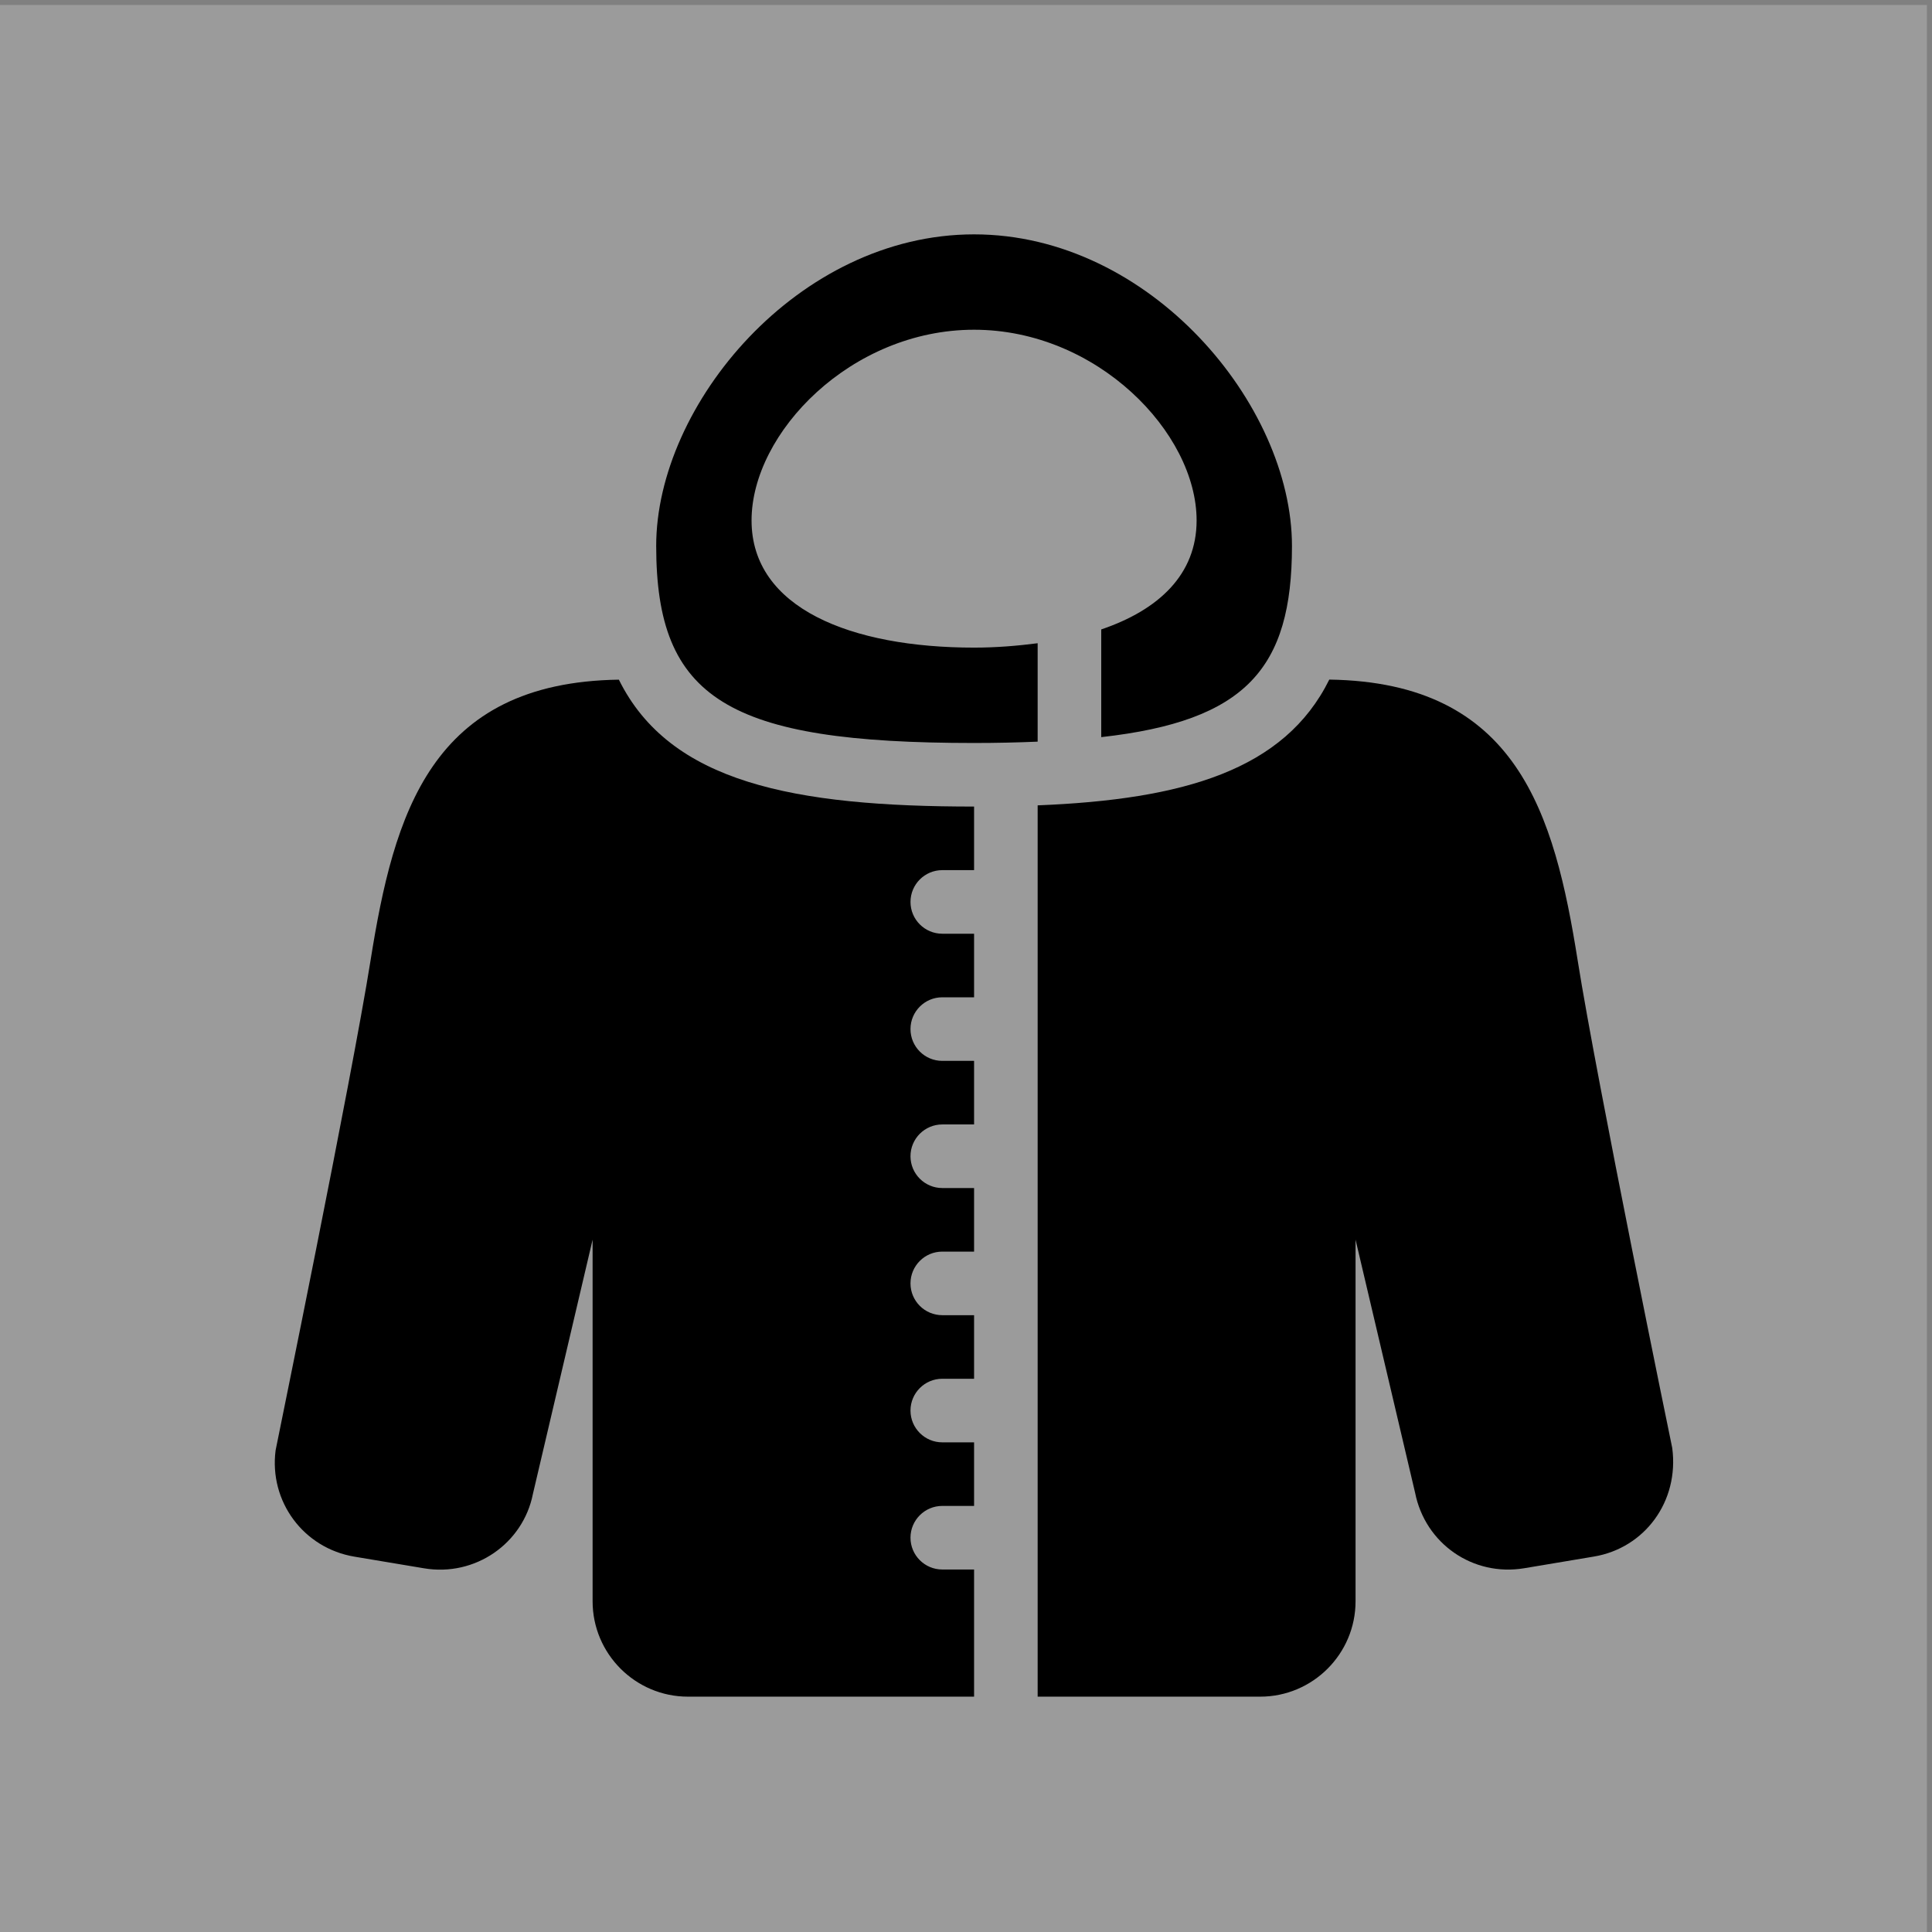 <?xml version="1.0" encoding="UTF-8"?>
<svg width="160px" height="160px" viewBox="0 0 160 160" version="1.1" xmlns="http://www.w3.org/2000/svg" xmlns:xlink="http://www.w3.org/1999/xlink">
    <rect x="0" y="0" width="160" height="160" fill="#808080" stroke="none"/>
    <!-- Generator: Sketch 53.1 (72631) - https://sketchapp.com -->
    <title>talveriided</title>
    <desc>Created with Sketch.</desc>
    <g id="Page-1" stroke="none" stroke-width="1" fill="none" fill-rule="evenodd">
        <g id="ikoonid">
            <g id="talveriided" transform="translate(-0.422, 0.409)">
                <g id="taust" fill="#EFEFEF" fill-opacity="0.25">
                    <rect x="0" y="0" width="160" height="160"></rect>
                </g>
                <path d="M78.458,71.652 L81.091,71.652 L81.091,66.387 C66.138,66.387 55.897,64.408 51.674,55.878 C36.1,56.099 33.04,66.993 31.108,79.14 C29.513,89.149 23.337,119.203 23.247,119.698 C22.694,123.942 25.564,127.806 29.776,128.507 L35.531,129.47 C39.764,130.186 43.739,127.427 44.555,123.315 L49.499,102.254 L49.499,132.203 C49.499,136.557 53.043,140.101 57.397,140.101 L81.091,140.101 L81.091,129.57 L78.458,129.57 C77.005,129.57 75.825,128.391 75.825,126.938 C75.825,125.484 77.005,124.305 78.458,124.305 L81.091,124.305 L81.091,119.04 L78.458,119.04 C77.005,119.04 75.825,117.86 75.825,116.407 C75.825,114.954 77.005,113.774 78.458,113.774 L81.091,113.774 L81.091,108.509 L78.458,108.509 C77.005,108.509 75.825,107.33 75.825,105.876 C75.825,104.423 77.005,103.244 78.458,103.244 L81.091,103.244 L81.091,97.979 L78.458,97.979 C77.005,97.979 75.825,96.799 75.825,95.346 C75.825,93.893 77.005,92.713 78.458,92.713 L81.091,92.713 L81.091,87.448 L78.458,87.448 C77.005,87.448 75.825,86.269 75.825,84.815 C75.825,83.362 77.005,82.183 78.458,82.183 L81.091,82.183 L81.091,76.918 L78.458,76.918 C77.005,76.918 75.826,75.738 75.826,74.285 C75.826,72.832 77.005,71.652 78.458,71.652 Z" id="Shape" fill="#000000" fill-rule="nonzero"></path>
                <path d="M138.909,119.503 C138.84,119.198 132.664,89.144 131.079,79.134 C129.147,66.987 126.088,56.094 110.508,55.872 C106.801,63.365 98.451,65.803 86.356,66.287 L86.356,140.101 L104.785,140.101 C109.139,140.101 112.683,136.557 112.683,132.203 L112.683,102.254 L117.616,123.22 C118.453,127.427 122.402,130.176 126.656,129.465 L132.411,128.501 C136.629,127.801 139.499,123.931 138.909,119.503 Z" id="Shape" fill="#000000" fill-rule="nonzero"></path>
                <path d="M81.091,19 C66.506,19 54.765,33.116 54.765,44.8 C54.765,57.463 60.672,61.122 81.091,61.122 C82.981,61.122 84.708,61.08 86.356,61.011 L86.356,52.861 C84.677,53.077 82.934,53.224 81.091,53.224 C70.913,53.224 62.663,49.965 62.663,42.693 C62.663,35.422 70.913,26.898 81.091,26.898 C91.269,26.898 99.52,35.422 99.52,42.693 C99.52,47.164 96.387,50.102 91.622,51.718 L91.622,60.637 C103.611,59.3 107.417,54.94 107.417,44.805 C107.417,33.116 95.676,19 81.091,19 Z" id="Shape" fill="#000000" fill-rule="nonzero"></path>
            </g>
        </g>
    </g>
</svg>